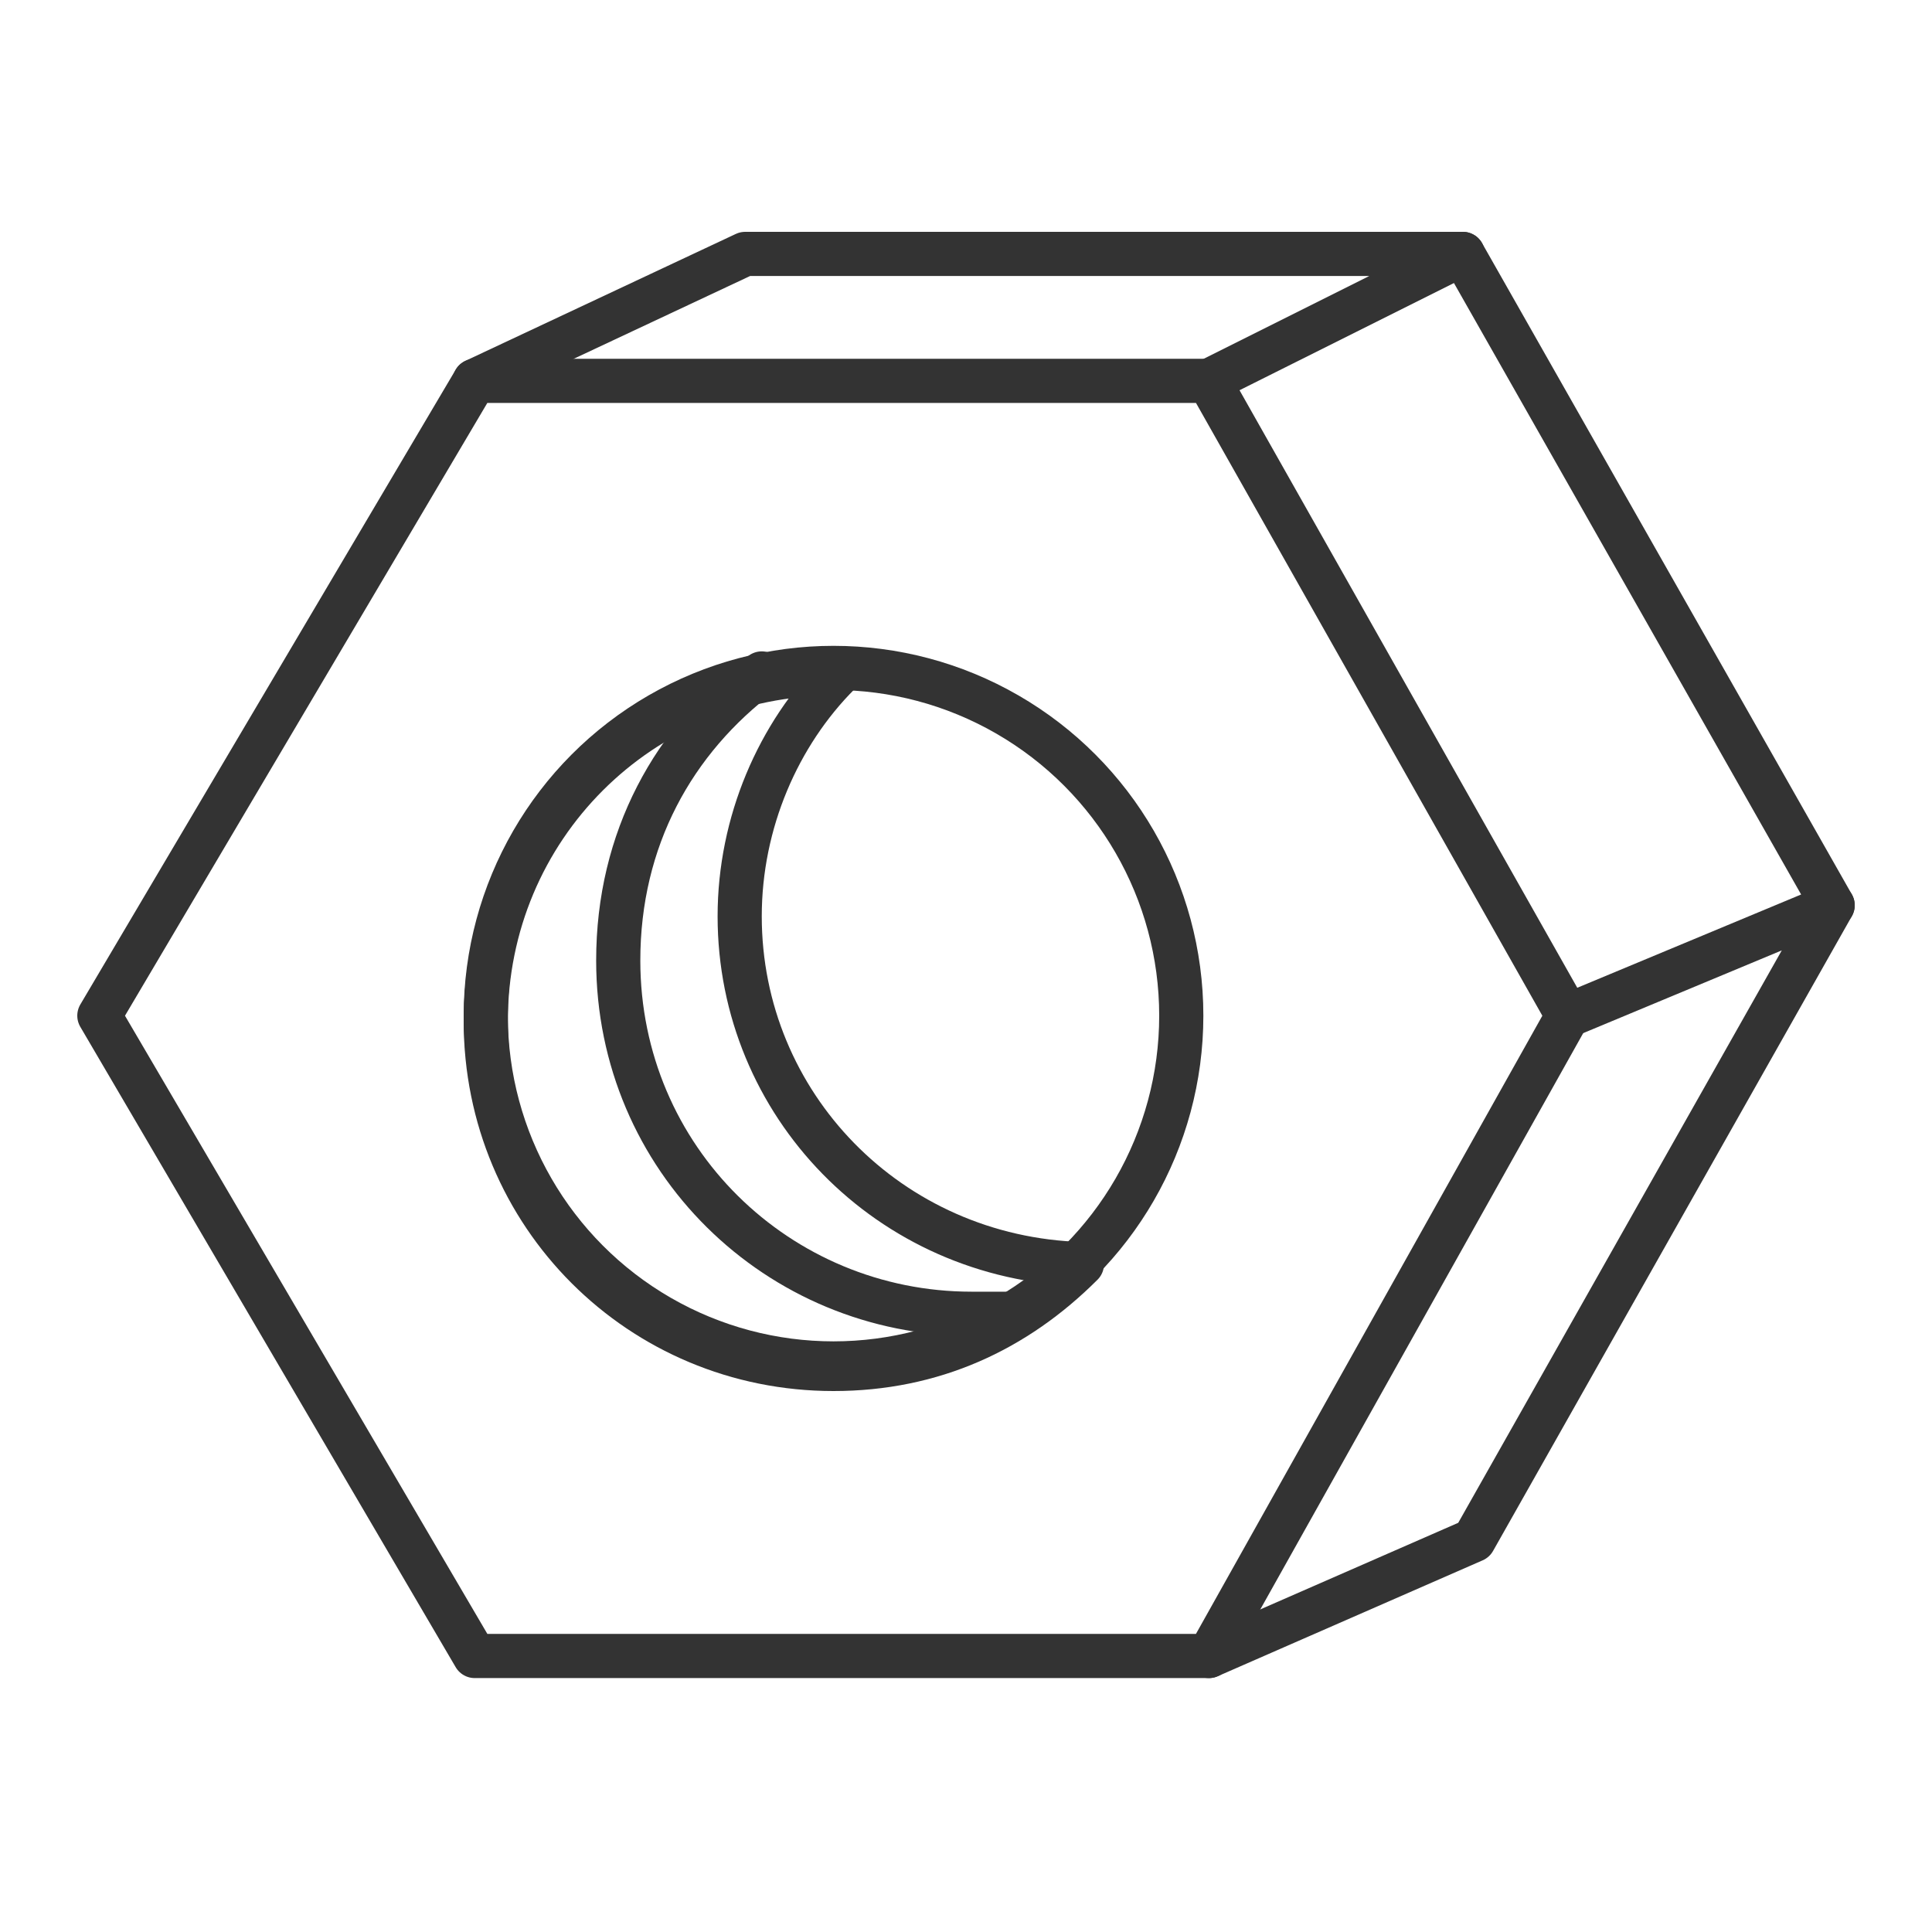 <?xml version="1.0" encoding="utf-8"?>
<!-- Generator: Adobe Illustrator 21.0.0, SVG Export Plug-In . SVG Version: 6.00 Build 0)  -->
<svg version="1.1" id="Шар_1" xmlns="http://www.w3.org/2000/svg" xmlns:xlink="http://www.w3.org/1999/xlink" x="0px" y="0px"
	 viewBox="0 0 35 35" style="enable-background:new 0 0 35 35;" xml:space="preserve">
<style type="text/css">
	.st0{fill:none;stroke:#333333;stroke-width:0.8;stroke-linecap:round;stroke-linejoin:round;stroke-miterlimit:10;}
	.st1{fill:#333333;}
	.st2{fill:none;}
	.st3{fill:#E6E6E6;stroke:#333333;stroke-width:0.8;stroke-linecap:round;stroke-linejoin:round;stroke-miterlimit:10;}
	.st4{fill:#FFFFFF;stroke:#333333;stroke-width:0.8;stroke-linecap:round;stroke-linejoin:round;stroke-miterlimit:10;}
</style>
<polygon class="st0" points="21.9,6.9 8.6,6.9 1.8,18.4 8.6,30 21.9,30 28.4,18.4 "/>
<circle class="st0" cx="15.1" cy="18.4" r="6.3"/>
<path class="st0" d="M13.4,16.6c0-1.7,0.7-3.3,1.8-4.4c0,0-0.1,0-0.1,0c-3.5,0-6.3,2.8-6.3,6.3c0,3.5,2.8,6.3,6.3,6.3
	c1.8,0,3.3-0.7,4.5-1.9C16.1,22.8,13.4,20,13.4,16.6z"/>
<path class="st0" d="M13.8,12.2c-1.6,1.2-2.6,3-2.6,5.2c0,3.6,2.9,6.4,6.4,6.4c0.3,0,0.5,0,0.7,0"/>
<polyline class="st0" points="21.9,30 26.7,27.9 33.2,16.4 28.4,18.4 "/>
<polyline class="st0" points="8.6,6.9 13.5,4.6 26.5,4.6 21.9,6.9 "/>
<line class="st0" x1="26.5" y1="4.6" x2="33.2" y2="16.4"/>
</svg>
